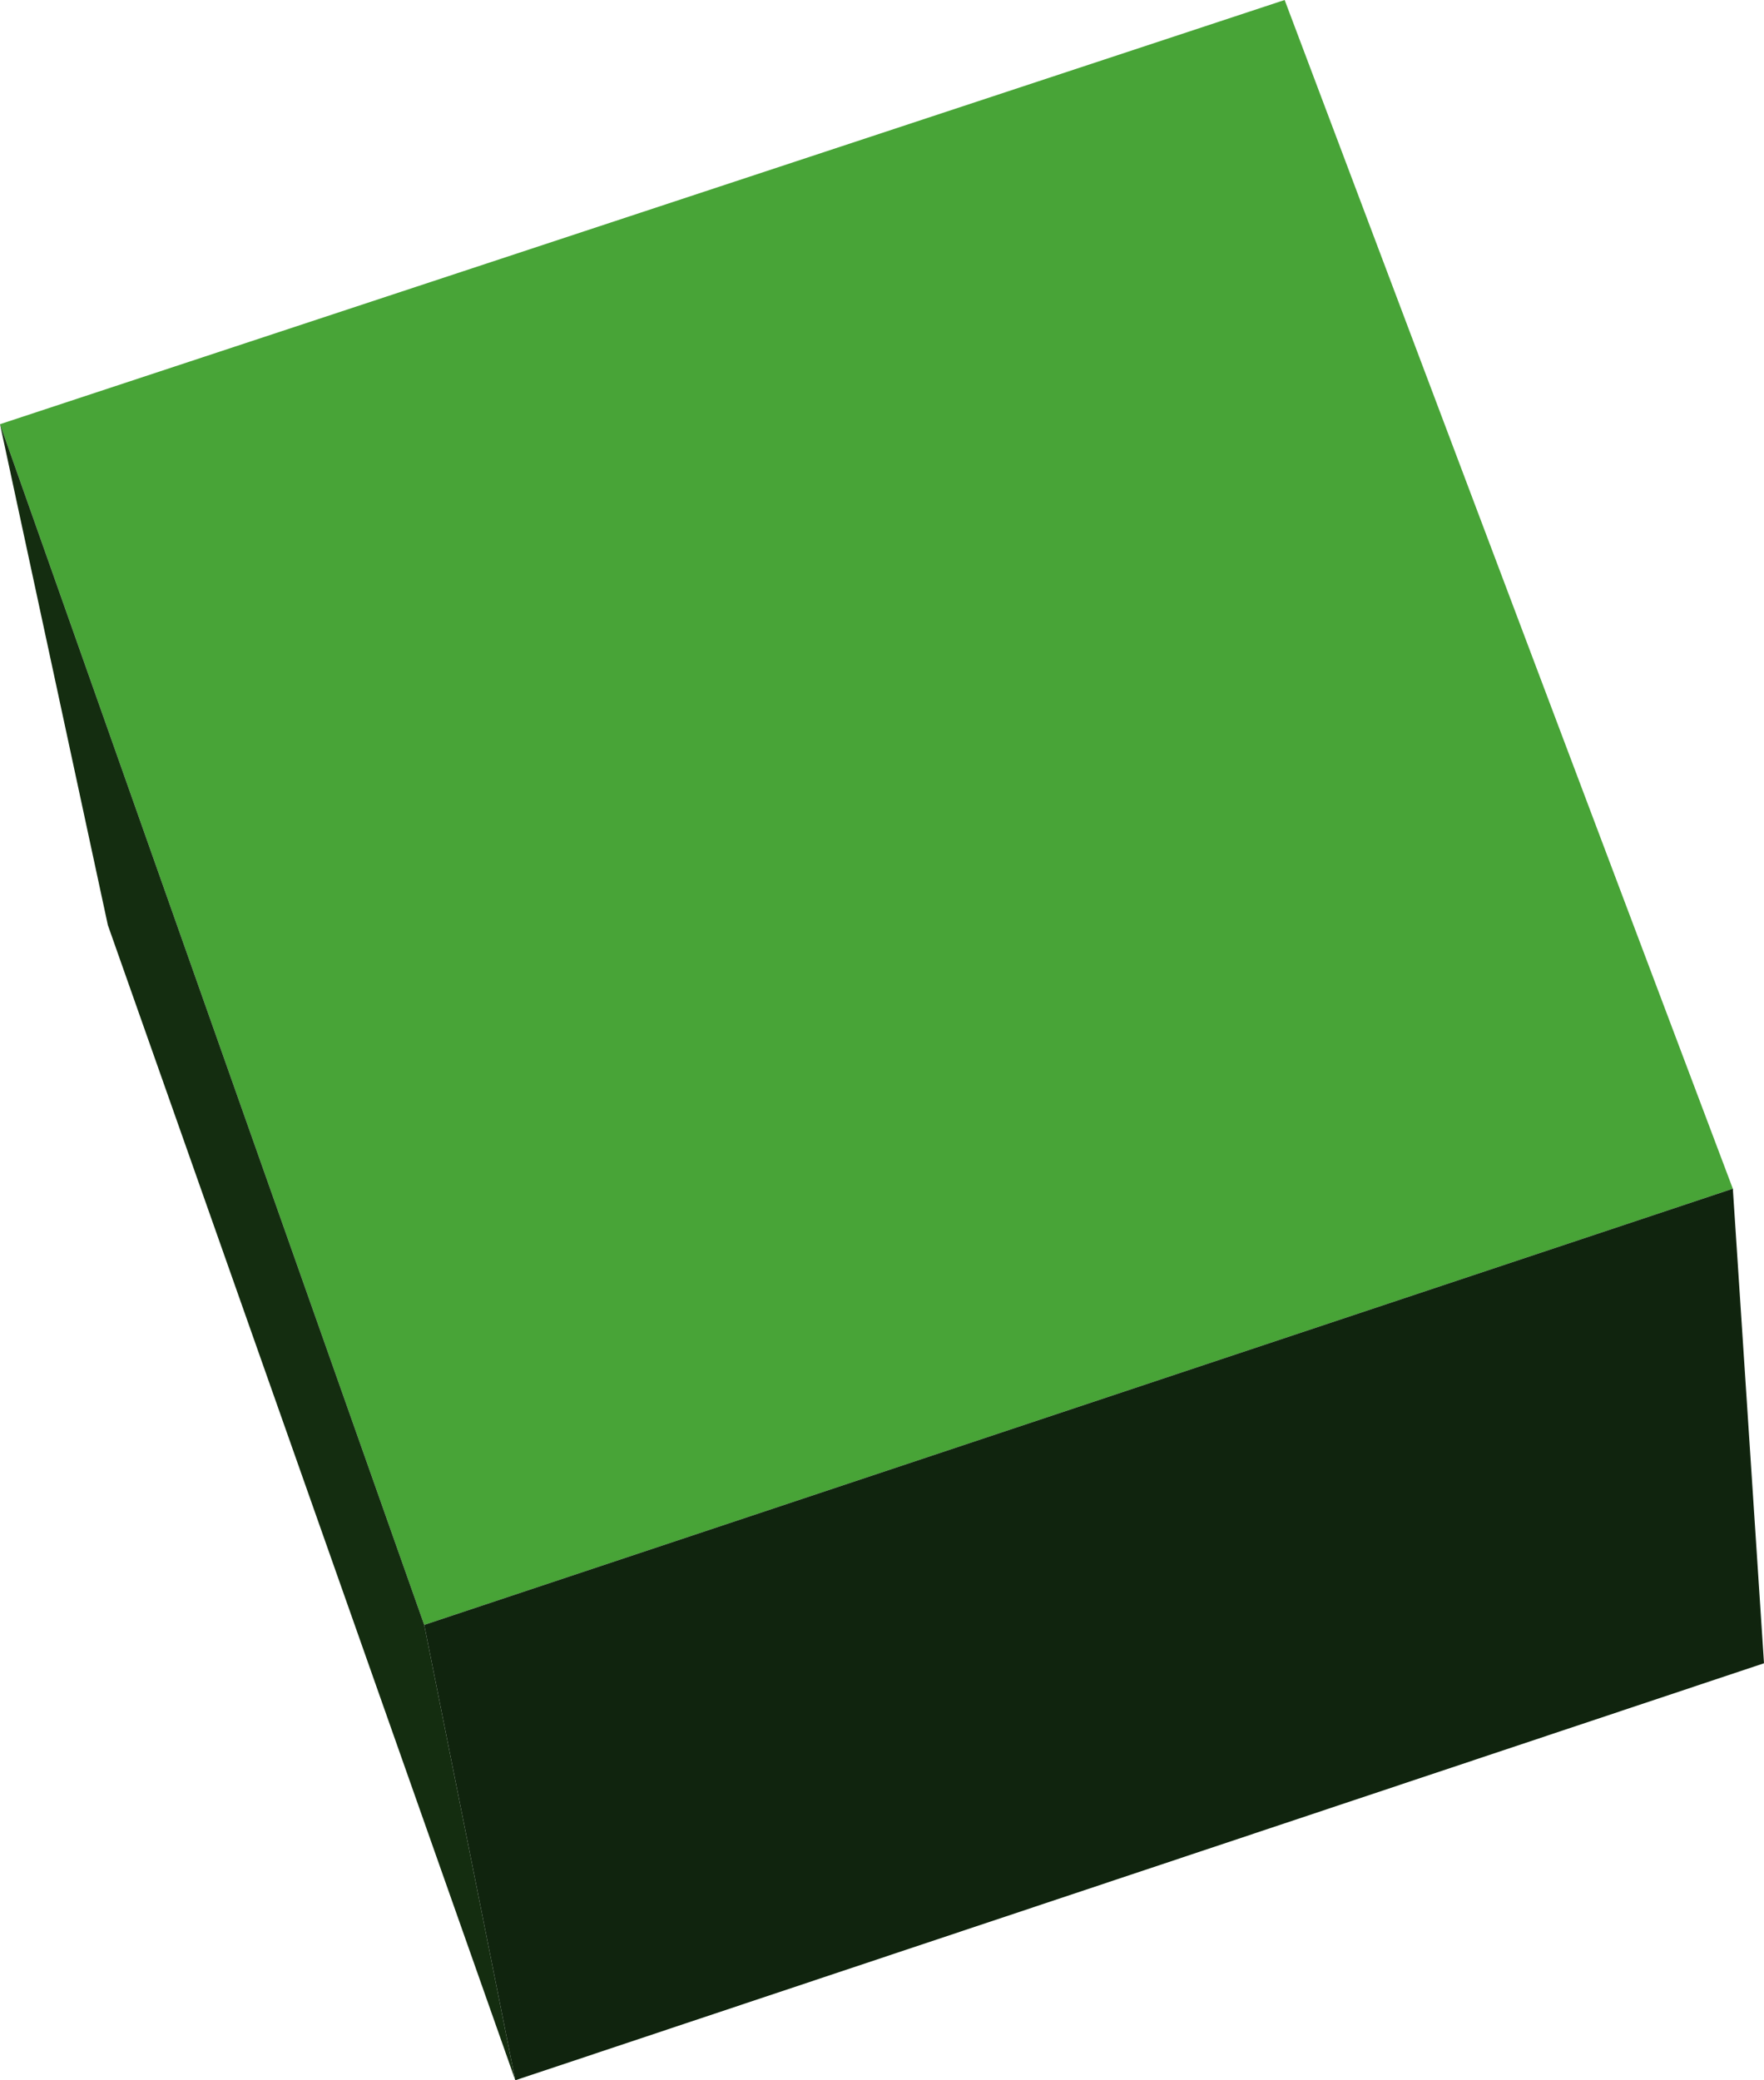 <?xml version="1.0" encoding="UTF-8" standalone="no"?>
<svg xmlns:xlink="http://www.w3.org/1999/xlink" height="43.4px" width="36.8px" xmlns="http://www.w3.org/2000/svg">
  <g transform="matrix(1.0, 0.0, 0.0, 1.0, 18.4, 21.7)">
    <path d="M-9.55 12.2 L-18.4 -12.85 8.4 -21.7 17.75 3.1 -9.55 12.2" fill="#48a437" fill-rule="evenodd" stroke="none"/>
    <path d="M-7.65 21.7 L-16.15 -2.4 -18.4 -12.85 -9.55 12.2 -7.65 21.7" fill="#142d10" fill-rule="evenodd" stroke="none"/>
    <path d="M-7.65 21.7 L-9.55 12.2 17.75 3.1 18.4 13.0 -7.65 21.7" fill="#10240e" fill-rule="evenodd" stroke="none"/>
  </g>
</svg>

